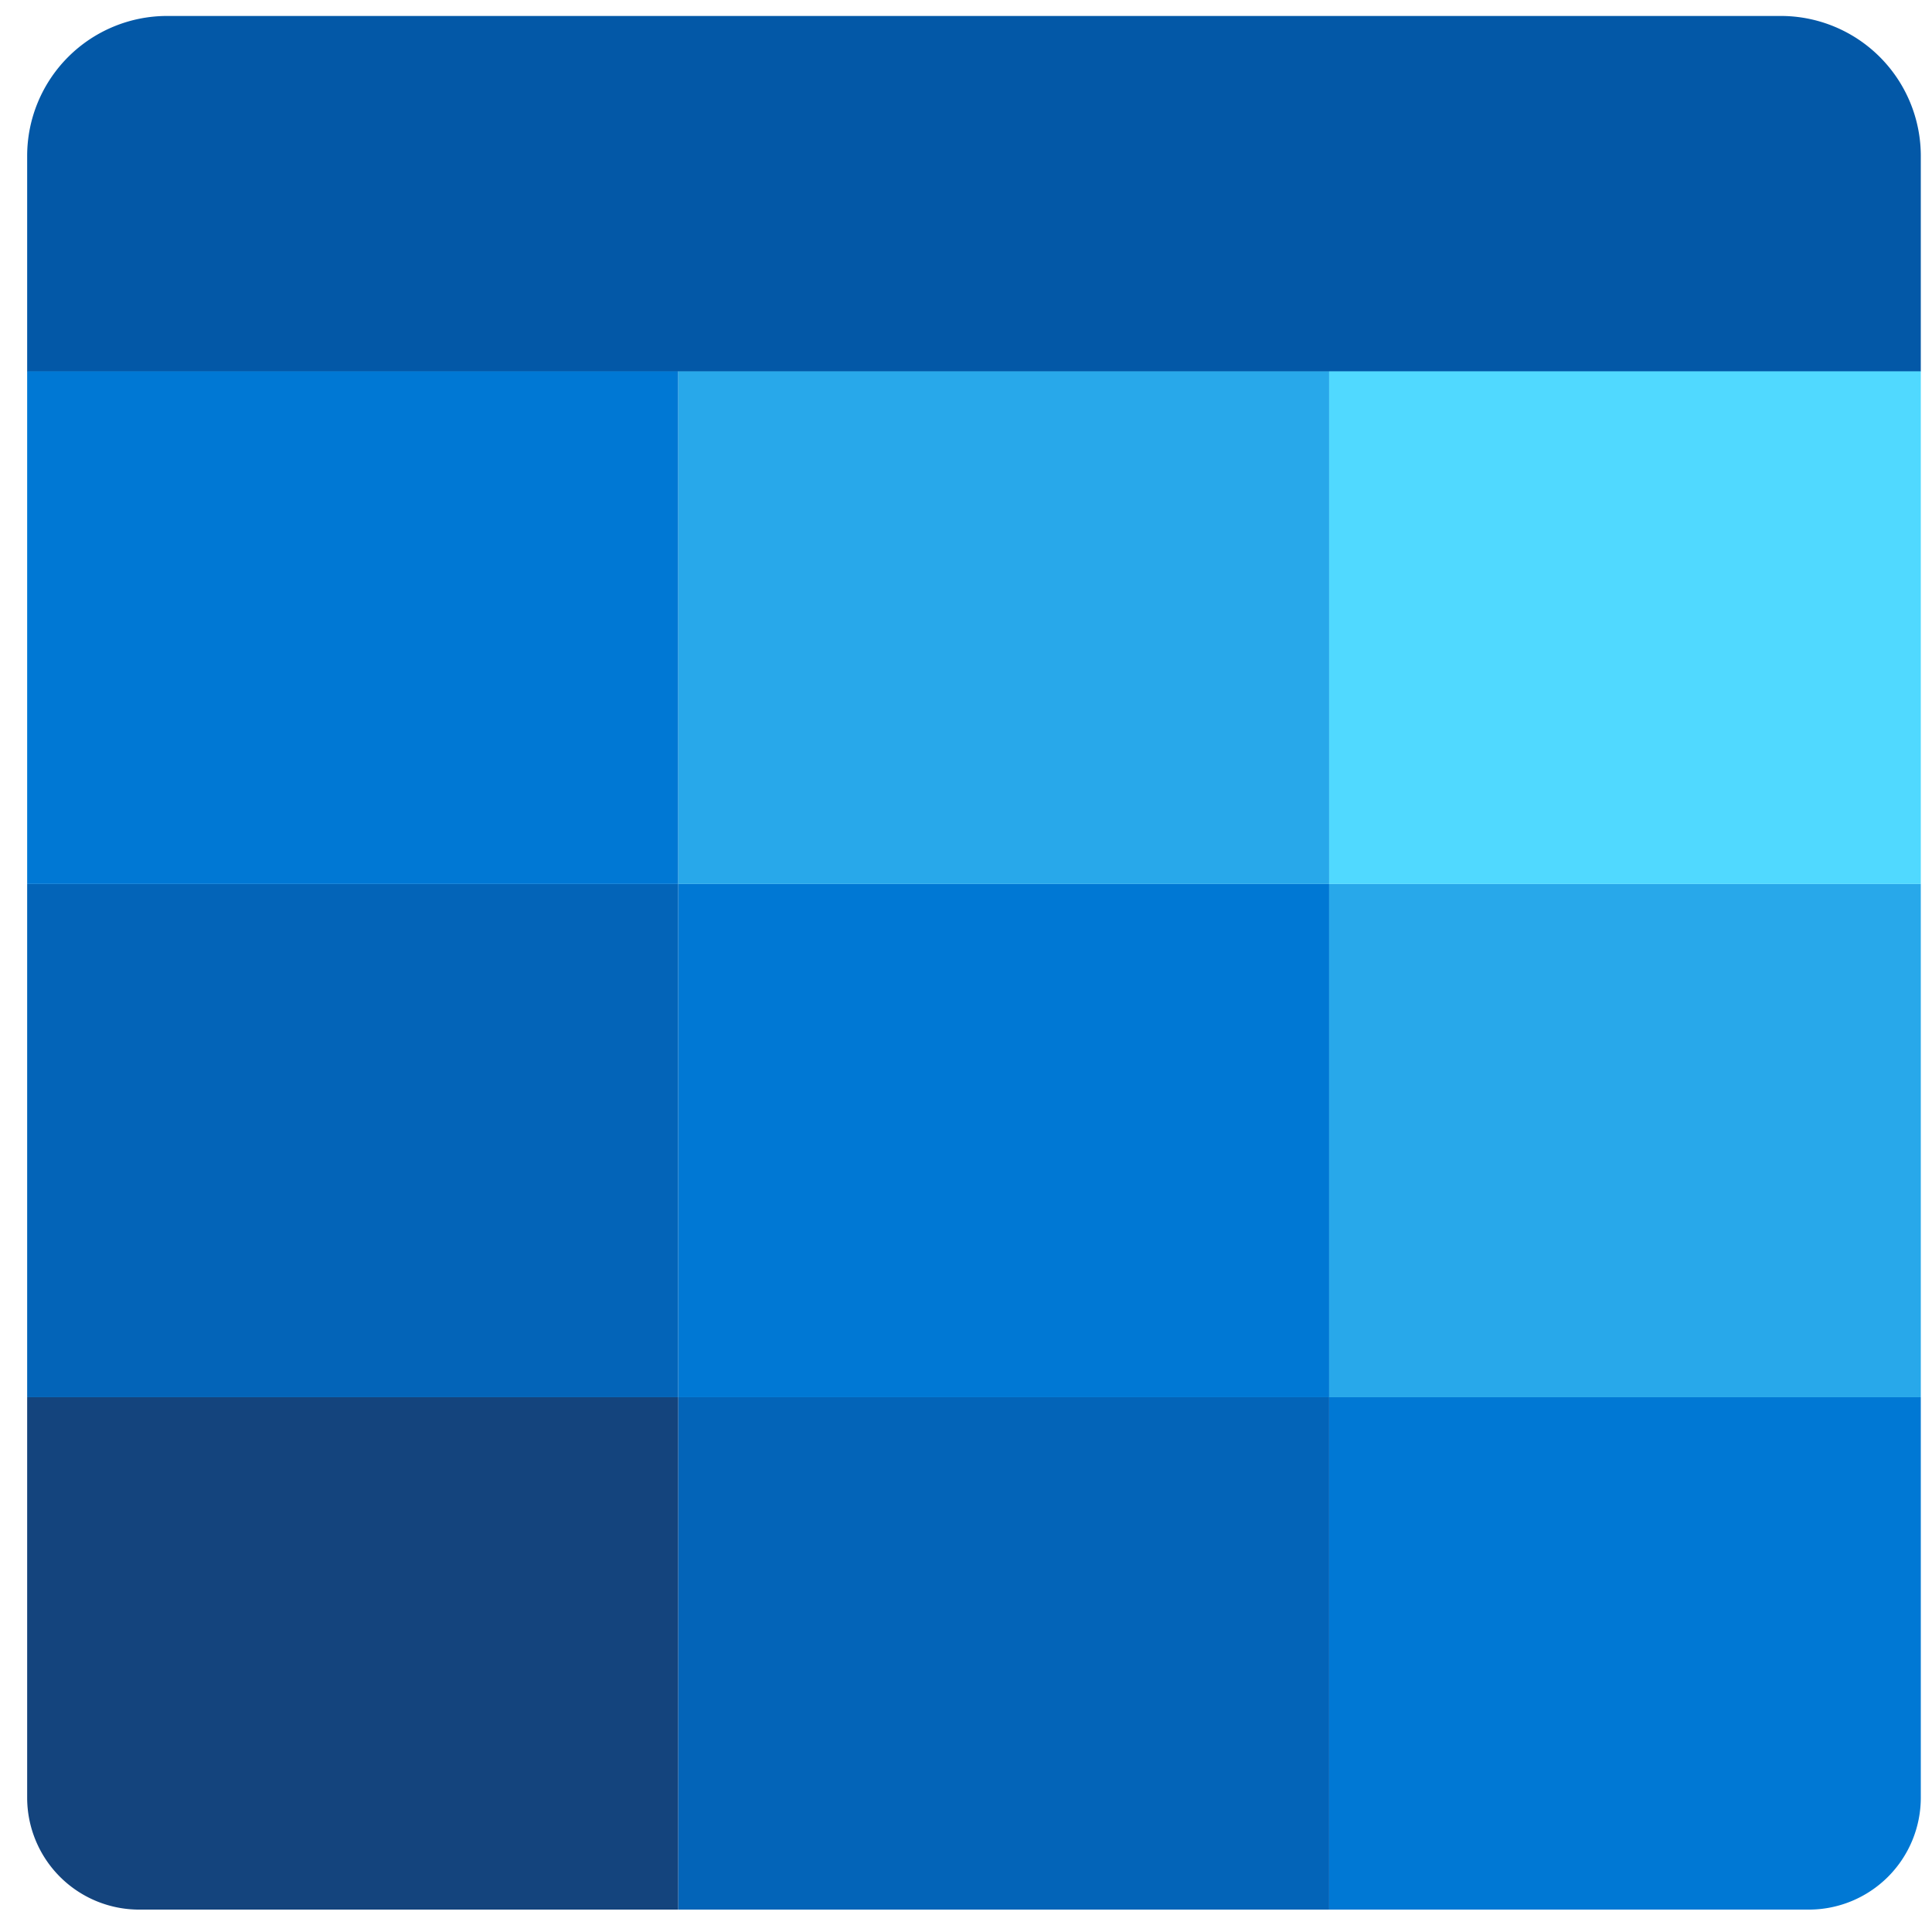 <svg xmlns="http://www.w3.org/2000/svg" id="microsoft-calendar-bare" viewBox="0 0 69 69">
    <g fill-rule="nonzero" fill="none">
    <path d="M47.47 49.9H68.6V64.2a4 4 0 01-4 4H47.47V49.9z" fill="#0078D4"/>
    <path fill="#0364B8" d="M24.22 49.9h23.25V68.2H24.22z"/>
    <path d="M.97 49.9h23.25V68.2H4.97a4 4 0 01-4-4V49.9z" fill="#14447D"/>
    <path fill="#28A8EA" d="M47.47 31.57H68.6V49.9H47.47z"/>
    <path fill="#0078D4" d="M24.22 31.57h23.25V49.9H24.22z"/>
    <path fill="#0364B8" d="M.97 31.57h23.25V49.9H.97z"/>
    <path fill="#50D9FF" d="M47.47 13.25H68.6v18.32H47.47z"/>
    <path fill="#28A8EA" d="M24.22 13.25h23.25v18.32H24.22z"/>
    <path fill="#0078D4" d="M.97 13.25h23.25v18.32H.97z"/>
    <path d="M5.97.57H63.6a5 5 0 015 5v7.69H.97V5.57a5 5 0 015-5z" fill="#0358A7"/>
    </g>
</svg>
